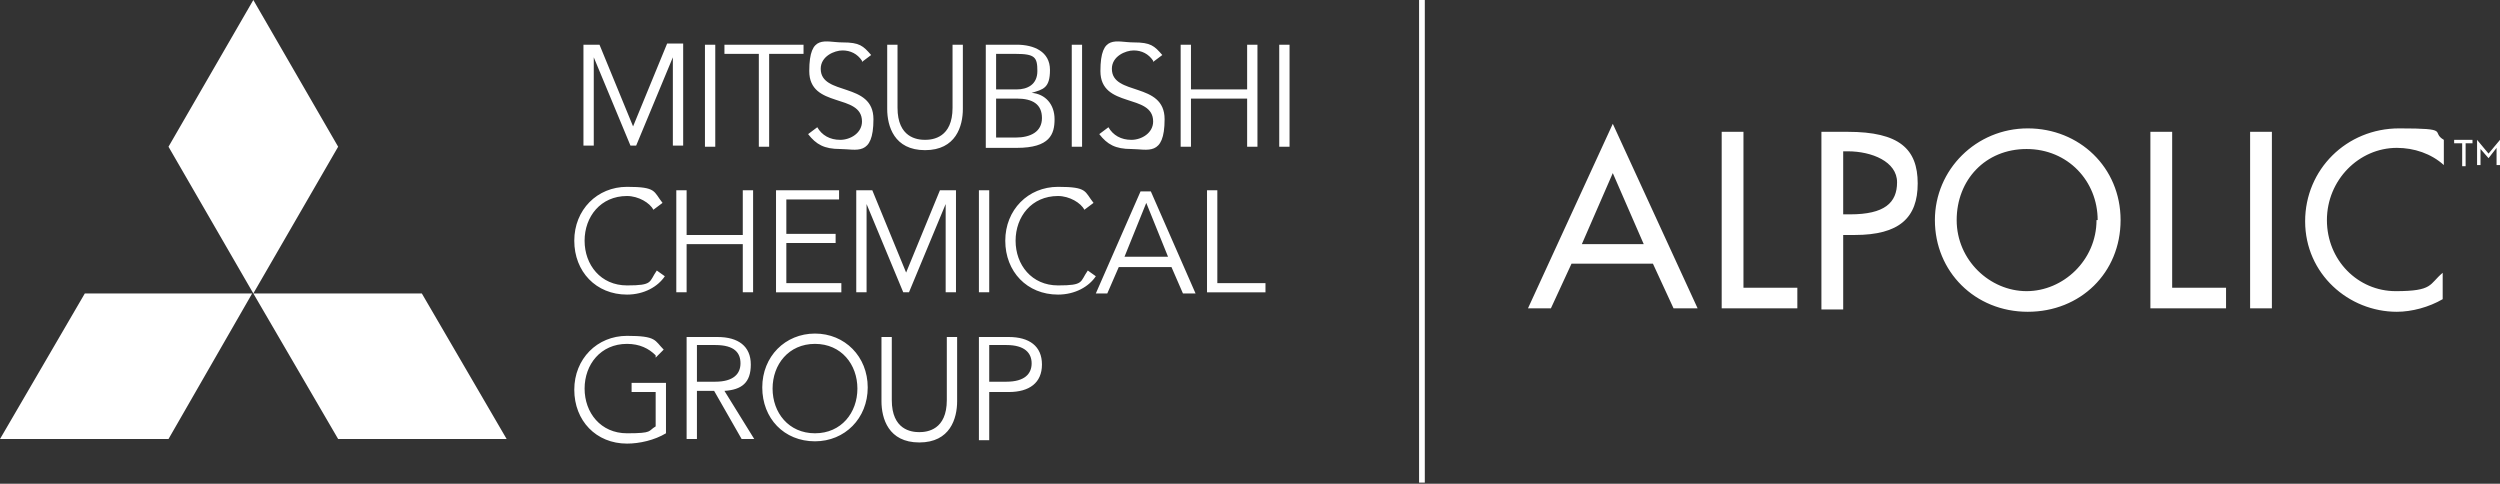 <?xml version="1.0" encoding="UTF-8"?>
<svg id="Layer_1" xmlns="http://www.w3.org/2000/svg" version="1.1" viewBox="0 0 218.1 42.2">
  <rect x="0" y="0" width="218.1" height="42.2" fill="#333333" stroke="none"/>
  <!-- Generator: Adobe Illustrator 29.0.1, SVG Export Plug-In . SVG Version: 2.1.0 Build 192)  -->
  <defs>
    <style>
      .st0 {
        fill: #fff;
      }
    </style>
  </defs>
  <path class="st0" d="M22.1,0l-7.4,12.8,7.4,12.8,7.4-12.8L22.1,0ZM36.8,25.6l7.4,12.7h-14.7l-7.4-12.7s14.7,0,14.7,0ZM7.4,25.6L0,38.3h14.7l7.3-12.7s-14.7,0-14.7,0ZM55.2,11.1l3-7.3h1.4v8.9h-.9v-7.7h0l-3.2,7.7h-.5l-3.2-7.7h0v7.7h-.9V3.9h1.4l3,7.3ZM61.5,3.9h.9v8.9h-.9V3.9ZM67.1,12.8h-.9V4.7h-3v-.8h6.9v.8h-3v8.1ZM75.2,5.3c-.4-.6-1-.9-1.7-.9s-1.9.5-1.9,1.6c0,2.4,4.6,1.1,4.6,4.4s-1.5,2.6-2.9,2.6-2.1-.4-2.8-1.3l.8-.6c.4.7,1.1,1.1,2,1.1s1.9-.6,1.9-1.6c0-2.5-4.6-1.1-4.6-4.4s1.4-2.5,2.9-2.5,1.8.3,2.5,1.1l-.8.6h0ZM84,9.5c0,1.5-.6,3.6-3.3,3.6s-3.3-2.1-3.3-3.6V3.9h.9v5.5c0,2.6,1.7,2.8,2.4,2.8s2.4-.2,2.4-2.8V3.9h.9v5.6h0ZM86,3.9h2.7c1.5,0,2.9.6,2.9,2.2s-.6,1.7-1.6,2h0c1.2.1,2,1,2,2.3s-.4,2.5-3.3,2.5h-2.7V3.9h0ZM86.9,7.8h1.8c.9,0,1.8-.4,1.8-1.6s-.2-1.5-1.9-1.5h-1.7v3.1ZM86.9,12h1.7c1.3,0,2.3-.5,2.3-1.7s-.8-1.7-2.2-1.7h-1.8v3.4ZM93.5,3.9h.9v8.9h-.9V3.9ZM100.6,5.3c-.4-.6-1-.9-1.7-.9s-1.9.5-1.9,1.6c0,2.4,4.6,1.1,4.6,4.4s-1.5,2.6-2.9,2.6-2.1-.4-2.8-1.3l.8-.6c.4.7,1.1,1.1,2,1.1s1.9-.6,1.9-1.6c0-2.5-4.6-1.1-4.6-4.4s1.4-2.5,2.9-2.5,1.8.3,2.5,1.1l-.8.6h0ZM103,3.9h.9v3.9h4.9v-3.9h.9v8.9h-.9v-4.2h-4.9v4.2h-.9s0-8.9,0-8.9ZM111.6,3.9h.9v8.9h-.9V3.9ZM58,24.1c-.6.9-1.8,1.6-3.3,1.6-2.7,0-4.6-2-4.6-4.7s2-4.7,4.6-4.7,2.3.4,3.1,1.4l-.8.6c-.3-.6-1.3-1.2-2.3-1.2-2.3,0-3.7,1.8-3.7,3.9s1.4,3.9,3.7,3.9,1.9-.3,2.6-1.3l.7.5h0ZM59,16.6h.9v3.9h4.9v-3.9h.9v8.9h-.9v-4.2h-4.9v4.2h-.9s0-8.9,0-8.9ZM68.6,24.7h4.8v.8h-5.7v-8.9h5.5v.8h-4.6v3h4.3v.8h-4.3v3.4ZM79,23.9l3-7.3h1.4v8.9h-.9v-7.7h0l-3.2,7.7h-.5l-3.2-7.7h0v7.7h-.9v-8.9h1.4s3,7.3,3,7.3ZM85.4,16.6h.9v8.9h-.9v-8.9ZM95.6,24.1c-.6.9-1.8,1.6-3.3,1.6-2.7,0-4.6-2-4.6-4.7s2-4.7,4.6-4.7,2.3.4,3.1,1.4l-.8.6c-.3-.6-1.3-1.2-2.3-1.2-2.3,0-3.7,1.8-3.7,3.9s1.4,3.9,3.7,3.9,1.9-.3,2.6-1.3l.7.5h0ZM96.7,25.6h-1.1l3.9-8.9h.9l3.9,8.9h-1.1l-1-2.3h-4.6s-1,2.3-1,2.3ZM98,22.4h3.9l-1.9-4.7-1.9,4.7h0ZM106.2,24.7h4.2v.8h-5.1v-8.9h.9v8.1ZM57.2,31c-.6-.6-1.4-1-2.5-1-2.3,0-3.7,1.8-3.7,3.9s1.4,3.9,3.7,3.9,1.8-.2,2.5-.6v-3h-2.1v-.8h3v4.4c-1,.6-2.3.9-3.4.9-2.7,0-4.6-2-4.6-4.7s2-4.7,4.6-4.7,2.4.4,3.2,1.2c0,0-.7.7-.7.7ZM60.8,38.3h-.9v-8.9h2.7c1.8,0,2.9.8,2.9,2.4s-.8,2.2-2.3,2.3l2.6,4.2h-1.1l-2.4-4.2h-1.5v4.2h0ZM60.8,33.3h1.6c1.6,0,2.2-.7,2.2-1.6s-.5-1.6-2.2-1.6h-1.6s0,3.1,0,3.1ZM71.1,38.5c-2.7,0-4.6-2-4.6-4.7s2-4.7,4.6-4.7,4.6,2,4.6,4.7-2,4.7-4.6,4.7M71.1,30c-2.3,0-3.7,1.8-3.7,3.9s1.4,3.9,3.7,3.9,3.7-1.8,3.7-3.9-1.4-3.9-3.7-3.9M83.5,35c0,1.5-.6,3.6-3.3,3.6s-3.3-2.1-3.3-3.6v-5.6h.9v5.5c0,2.6,1.7,2.8,2.4,2.8s2.4-.2,2.4-2.8v-5.5h.9v5.6h0ZM85.4,29.4h2.6c1.8,0,2.9.8,2.9,2.4s-1.1,2.4-2.9,2.4h-1.7v4.2h-.9v-8.9h0ZM86.3,33.3h1.5c1.6,0,2.2-.7,2.2-1.6s-.6-1.6-2.2-1.6h-1.5v3.1ZM123.8,0h.5v42.1h-.5V0ZM133.3,26.9l7.4-16.1,7.4,16.1h-2.1l-1.8-3.9h-7.1l-1.8,3.9h-2.1,0ZM137.9,21.3h5.5l-2.7-6.2-2.7,6.2h0ZM150.2,26.9v-15.4h1.9v13.6h4.7v1.8h-6.6ZM158.9,26.9v-15.4h2.3c4.5,0,6.1,1.5,6.1,4.5s-1.6,4.5-5.5,4.5h-1v6.5h-1.9,0ZM160.8,18.7h.6c3,0,4.1-1,4.1-2.8s-2.2-2.7-4.3-2.7h-.4v5.5h0ZM168.8,19.2c0-4.4,3.6-8,8.1-8s8.1,3.4,8.1,8-3.5,8-8.1,8-8.1-3.5-8.1-8ZM183,19.2c0-3.4-2.6-6.2-6.2-6.2s-6.1,2.7-6.1,6.2,2.9,6.2,6.1,6.2,6.1-2.7,6.1-6.2h0ZM187.6,26.9v-15.4h1.9v13.6h4.7v1.8h-6.6ZM196.3,26.9v-15.4h1.9v15.4h-1.9ZM201.1,19.3c0-4.5,3.6-8.1,8.2-8.1s2.7.3,3.9,1v2.2c-1.1-1-2.6-1.5-4.1-1.5-3.3,0-6.1,2.8-6.1,6.3s2.7,6.2,6,6.2,2.9-.6,4.1-1.6v2.3c-1.2.7-2.7,1.1-4,1.1-4.2,0-8-3.3-8-7.9h0Z"/>
  <g>
    <path class="st0" d="M215.1,12.5v2h-.3v-2h-.7v-.3h1.6v.3h-.7Z"/>
    <path class="st0" d="M216.4,13h0c0,0,0,1.4,0,1.4h-.3v-2.2h0l1,1.2,1-1.2h0v2.2h-.3v-1.5h0c0,0-.7.9-.7.9l-.7-.8Z"/>
  </g>
</svg>